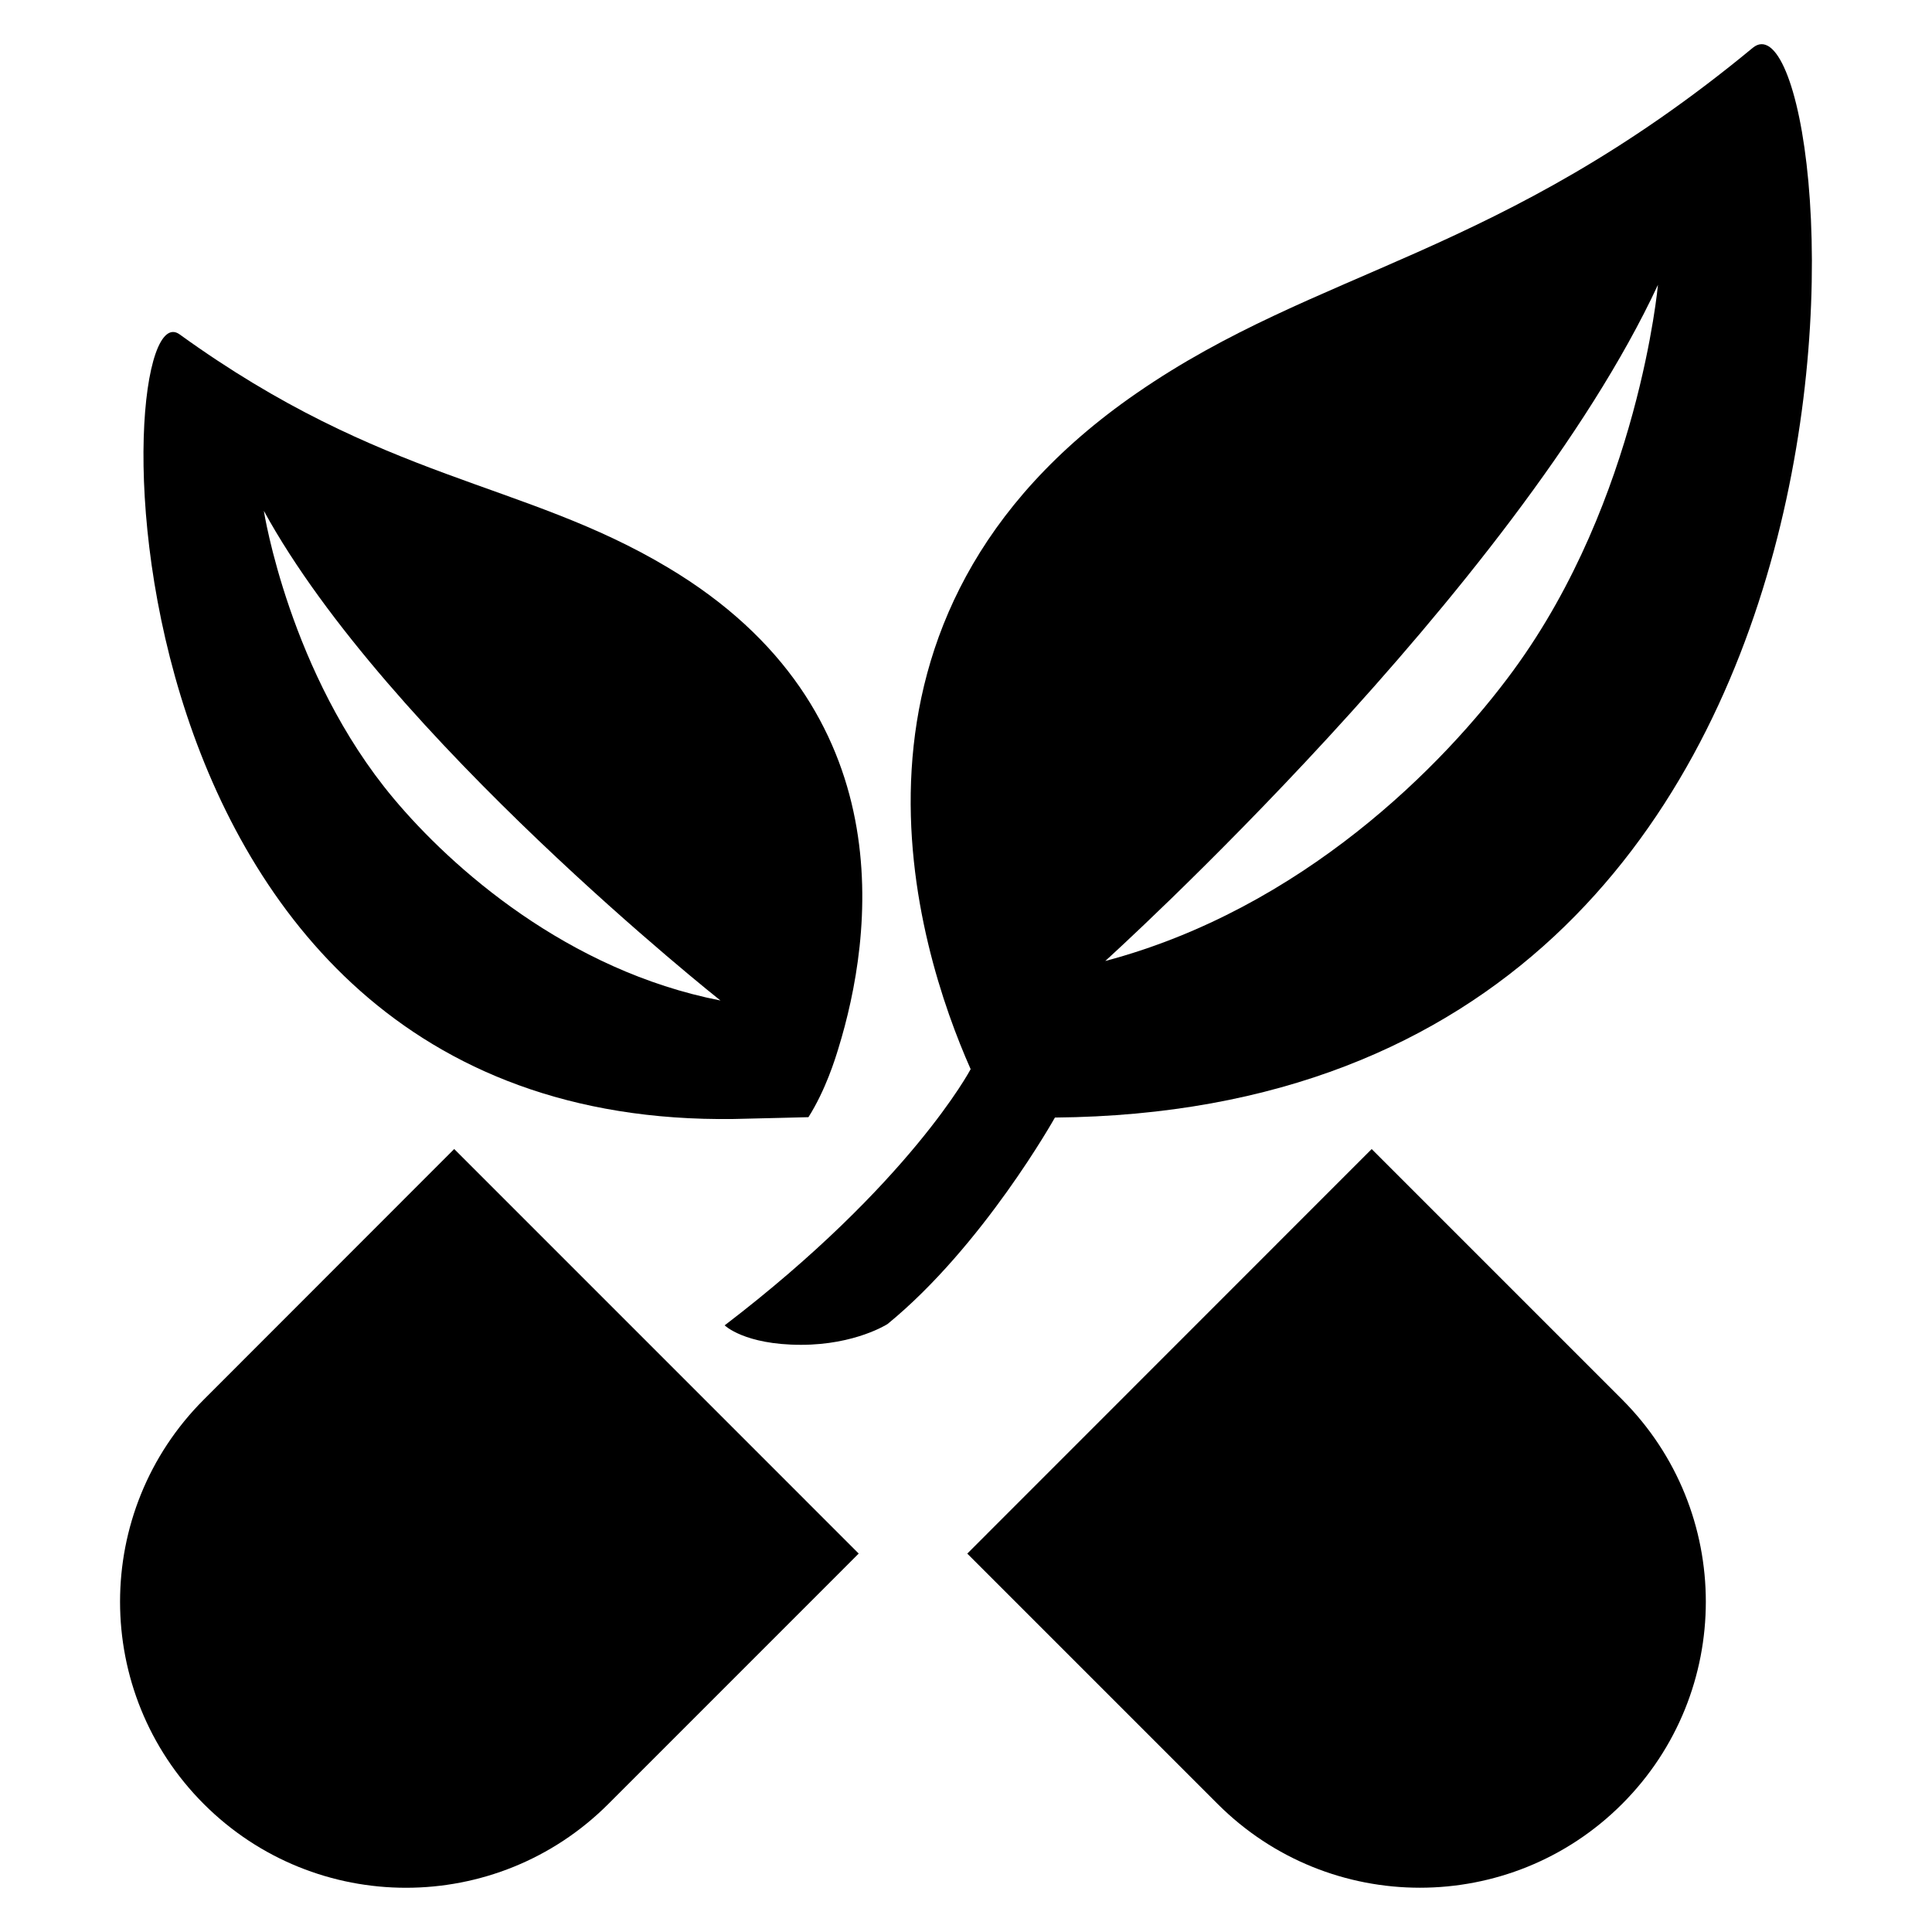 <?xml version="1.0" encoding="UTF-8"?>
<!-- Uploaded to: SVG Repo, www.svgrepo.com, Generator: SVG Repo Mixer Tools -->
<svg fill="#000000" width="800px" height="800px" version="1.1" viewBox="144 144 512 512" xmlns="http://www.w3.org/2000/svg">
 <g>
  <path d="m400.34 555.72 66.352 66.352c29.586 29.586 77.586 29.602 107.18 0 29.586-29.586 29.586-77.586 0.016-107.18l-66.379-66.379z"/>
  <path d="m264.37 448.5-66.367 66.41c-29.586 29.586-29.586 77.555 0.016 107.18 29.586 29.586 77.57 29.586 107.18 0l66.367-66.379z"/>
  <path d="m608.48 156.69c-67.25 55.586-115.08 58.227-163.23 91.48-86.09 59.344-58.32 146.91-44.016 179.17 0 0-15.984 30.289-65.191 67.891 0 0 5.223 5.16 20.242 5.16 14.426 0 22.93-5.512 22.93-5.512 25.344-20.719 44.352-54.715 44.352-54.715 236.99-2.137 209.39-303.72 184.92-283.48zm-63.344 164.87c-18.551 25.375-56.152 63.297-108.23 77.113 0 0 108.9-98.457 146.47-179.2 0-0.004-5.086 56.777-38.246 102.09z"/>
  <path d="m321.05 294.43c-38.504-23.055-75.234-22.656-129.45-61.816-19.57-14.168-25.711 213.89 151 207.83 1.527-0.062 14.105-0.305 15.648-0.383 4.551-7.191 7.07-15.391 7.922-18.184 9.086-29.461 17.805-89.871-45.125-127.45zm-72.777 61.129c-27.633-33.008-34.352-76.184-34.352-76.184 32.762 59.879 121.01 129.77 121.01 129.77-40.535-7.938-71.191-35.098-86.656-53.586z"/>
 </g>
</svg>